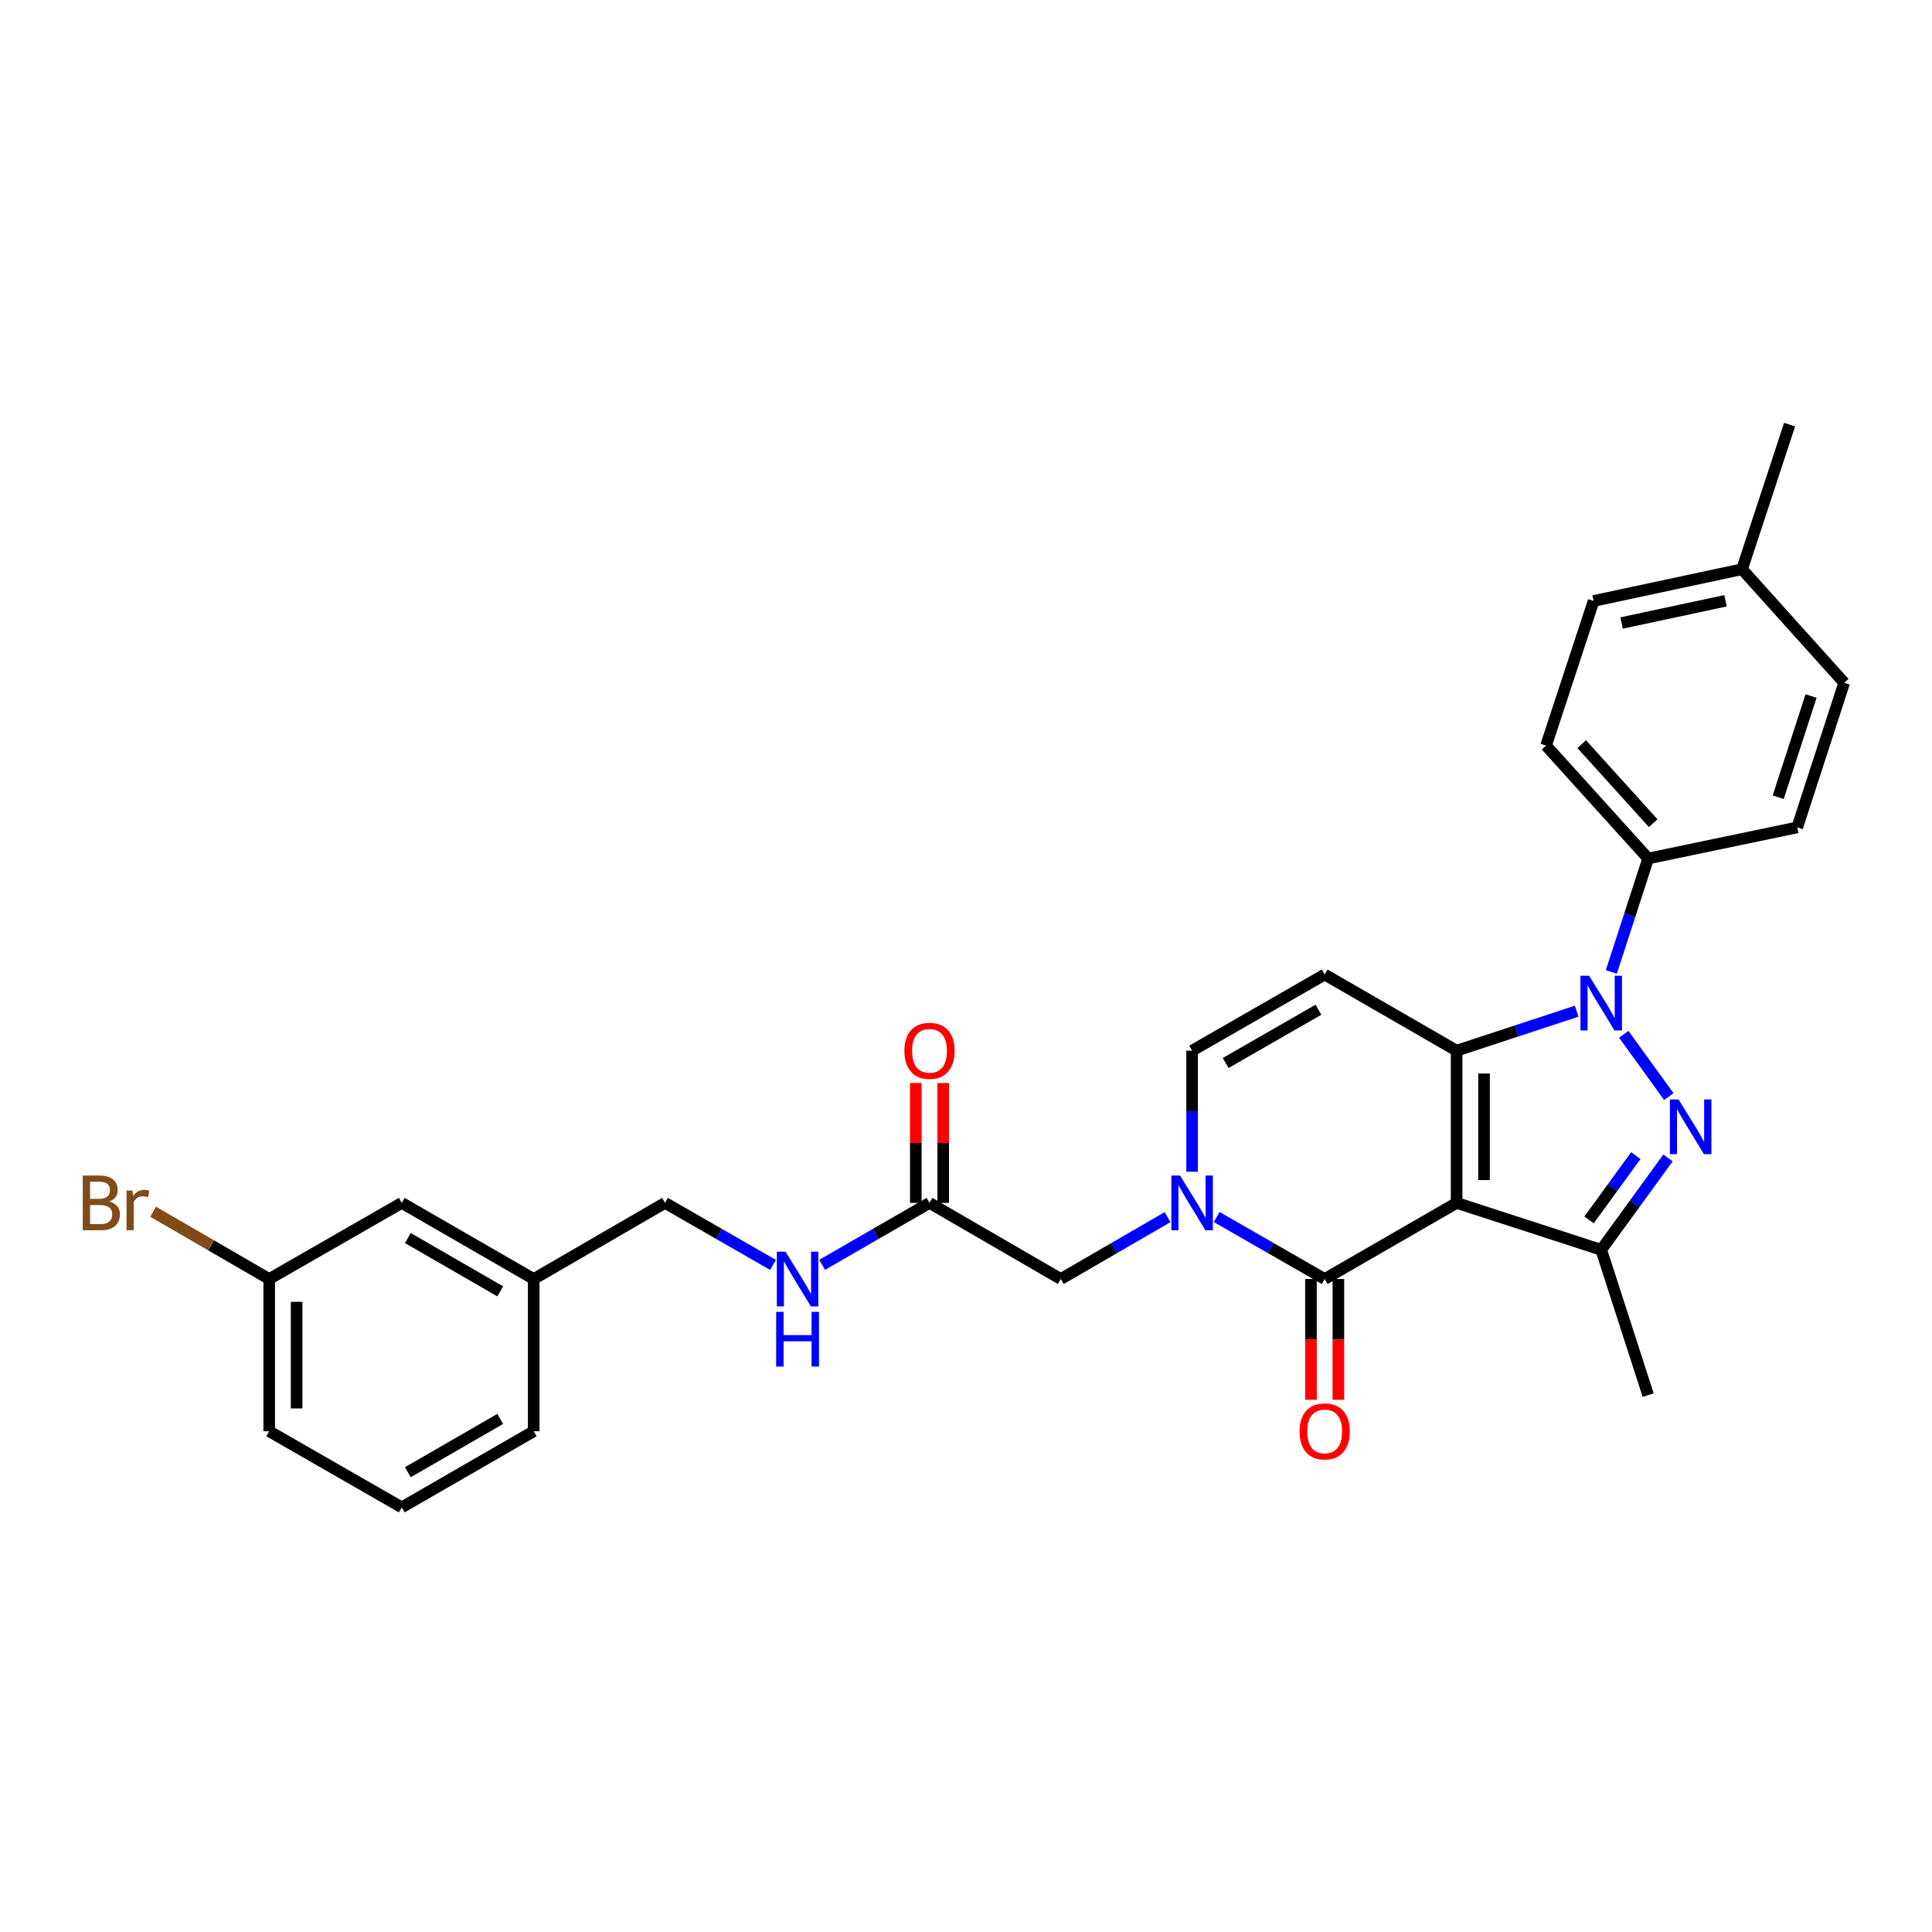 <?xml version='1.0' encoding='iso-8859-1'?>
<svg version='1.1' baseProfile='full'
              xmlns='http://www.w3.org/2000/svg'
                      xmlns:rdkit='http://www.rdkit.org/xml'
                      xmlns:xlink='http://www.w3.org/1999/xlink'
                  xml:space='preserve'
width='1000px' height='1000px' viewBox='0 0 1000 1000'>
<!-- END OF HEADER -->
<rect style='opacity:1.0;fill:#FFFFFF;stroke:none' width='1000' height='1000' x='0' y='0'> </rect>
<path class='bond-0' d='M 753.945,622.619 L 753.945,543.826' style='fill:none;fill-rule:evenodd;stroke:#000000;stroke-width:6px;stroke-linecap:butt;stroke-linejoin:miter;stroke-opacity:1' />
<path class='bond-0' d='M 768.133,610.801 L 768.133,555.645' style='fill:none;fill-rule:evenodd;stroke:#000000;stroke-width:6px;stroke-linecap:butt;stroke-linejoin:miter;stroke-opacity:1' />
<path class='bond-3' d='M 753.945,622.619 L 685.651,662.016' style='fill:none;fill-rule:evenodd;stroke:#000000;stroke-width:6px;stroke-linecap:butt;stroke-linejoin:miter;stroke-opacity:1' />
<path class='bond-4' d='M 753.945,622.619 L 828.789,646.905' style='fill:none;fill-rule:evenodd;stroke:#000000;stroke-width:6px;stroke-linecap:butt;stroke-linejoin:miter;stroke-opacity:1' />
<path class='bond-1' d='M 753.945,543.826 L 785.012,533.608' style='fill:none;fill-rule:evenodd;stroke:#000000;stroke-width:6px;stroke-linecap:butt;stroke-linejoin:miter;stroke-opacity:1' />
<path class='bond-1' d='M 785.012,533.608 L 816.079,523.39' style='fill:none;fill-rule:evenodd;stroke:#0000FF;stroke-width:6px;stroke-linecap:butt;stroke-linejoin:miter;stroke-opacity:1' />
<path class='bond-6' d='M 753.945,543.826 L 685.651,504.414' style='fill:none;fill-rule:evenodd;stroke:#000000;stroke-width:6px;stroke-linecap:butt;stroke-linejoin:miter;stroke-opacity:1' />
<path class='bond-8' d='M 834.025,503.082 L 843.558,473.72' style='fill:none;fill-rule:evenodd;stroke:#0000FF;stroke-width:6px;stroke-linecap:butt;stroke-linejoin:miter;stroke-opacity:1' />
<path class='bond-8' d='M 843.558,473.72 L 853.09,444.358' style='fill:none;fill-rule:evenodd;stroke:#000000;stroke-width:6px;stroke-linecap:butt;stroke-linejoin:miter;stroke-opacity:1' />
<path class='bond-29' d='M 840.455,535.344 L 863.768,567.586' style='fill:none;fill-rule:evenodd;stroke:#0000FF;stroke-width:6px;stroke-linecap:butt;stroke-linejoin:miter;stroke-opacity:1' />
<path class='bond-2' d='M 863.352,599.351 L 846.071,623.128' style='fill:none;fill-rule:evenodd;stroke:#0000FF;stroke-width:6px;stroke-linecap:butt;stroke-linejoin:miter;stroke-opacity:1' />
<path class='bond-2' d='M 846.071,623.128 L 828.789,646.905' style='fill:none;fill-rule:evenodd;stroke:#000000;stroke-width:6px;stroke-linecap:butt;stroke-linejoin:miter;stroke-opacity:1' />
<path class='bond-2' d='M 846.691,598.142 L 834.593,614.786' style='fill:none;fill-rule:evenodd;stroke:#0000FF;stroke-width:6px;stroke-linecap:butt;stroke-linejoin:miter;stroke-opacity:1' />
<path class='bond-2' d='M 834.593,614.786 L 822.496,631.43' style='fill:none;fill-rule:evenodd;stroke:#000000;stroke-width:6px;stroke-linecap:butt;stroke-linejoin:miter;stroke-opacity:1' />
<path class='bond-5' d='M 685.651,662.016 L 657.702,645.969' style='fill:none;fill-rule:evenodd;stroke:#000000;stroke-width:6px;stroke-linecap:butt;stroke-linejoin:miter;stroke-opacity:1' />
<path class='bond-5' d='M 657.702,645.969 L 629.753,629.922' style='fill:none;fill-rule:evenodd;stroke:#0000FF;stroke-width:6px;stroke-linecap:butt;stroke-linejoin:miter;stroke-opacity:1' />
<path class='bond-11' d='M 678.557,662.016 L 678.557,693.271' style='fill:none;fill-rule:evenodd;stroke:#000000;stroke-width:6px;stroke-linecap:butt;stroke-linejoin:miter;stroke-opacity:1' />
<path class='bond-11' d='M 678.557,693.271 L 678.557,724.527' style='fill:none;fill-rule:evenodd;stroke:#FF0000;stroke-width:6px;stroke-linecap:butt;stroke-linejoin:miter;stroke-opacity:1' />
<path class='bond-11' d='M 692.745,662.016 L 692.745,693.271' style='fill:none;fill-rule:evenodd;stroke:#000000;stroke-width:6px;stroke-linecap:butt;stroke-linejoin:miter;stroke-opacity:1' />
<path class='bond-11' d='M 692.745,693.271 L 692.745,724.527' style='fill:none;fill-rule:evenodd;stroke:#FF0000;stroke-width:6px;stroke-linecap:butt;stroke-linejoin:miter;stroke-opacity:1' />
<path class='bond-18' d='M 828.789,646.905 L 853.09,722.104' style='fill:none;fill-rule:evenodd;stroke:#000000;stroke-width:6px;stroke-linecap:butt;stroke-linejoin:miter;stroke-opacity:1' />
<path class='bond-7' d='M 617.035,606.49 L 617.035,575.158' style='fill:none;fill-rule:evenodd;stroke:#0000FF;stroke-width:6px;stroke-linecap:butt;stroke-linejoin:miter;stroke-opacity:1' />
<path class='bond-7' d='M 617.035,575.158 L 617.035,543.826' style='fill:none;fill-rule:evenodd;stroke:#000000;stroke-width:6px;stroke-linecap:butt;stroke-linejoin:miter;stroke-opacity:1' />
<path class='bond-9' d='M 604.331,629.984 L 576.701,646' style='fill:none;fill-rule:evenodd;stroke:#0000FF;stroke-width:6px;stroke-linecap:butt;stroke-linejoin:miter;stroke-opacity:1' />
<path class='bond-9' d='M 576.701,646 L 549.072,662.016' style='fill:none;fill-rule:evenodd;stroke:#000000;stroke-width:6px;stroke-linecap:butt;stroke-linejoin:miter;stroke-opacity:1' />
<path class='bond-30' d='M 685.651,504.414 L 617.035,543.826' style='fill:none;fill-rule:evenodd;stroke:#000000;stroke-width:6px;stroke-linecap:butt;stroke-linejoin:miter;stroke-opacity:1' />
<path class='bond-30' d='M 682.426,522.629 L 634.394,550.218' style='fill:none;fill-rule:evenodd;stroke:#000000;stroke-width:6px;stroke-linecap:butt;stroke-linejoin:miter;stroke-opacity:1' />
<path class='bond-14' d='M 853.09,444.358 L 800.239,385.917' style='fill:none;fill-rule:evenodd;stroke:#000000;stroke-width:6px;stroke-linecap:butt;stroke-linejoin:miter;stroke-opacity:1' />
<path class='bond-14' d='M 855.686,426.075 L 818.69,385.166' style='fill:none;fill-rule:evenodd;stroke:#000000;stroke-width:6px;stroke-linecap:butt;stroke-linejoin:miter;stroke-opacity:1' />
<path class='bond-15' d='M 853.09,444.358 L 930.244,428.254' style='fill:none;fill-rule:evenodd;stroke:#000000;stroke-width:6px;stroke-linecap:butt;stroke-linejoin:miter;stroke-opacity:1' />
<path class='bond-10' d='M 549.072,662.016 L 481.109,622.619' style='fill:none;fill-rule:evenodd;stroke:#000000;stroke-width:6px;stroke-linecap:butt;stroke-linejoin:miter;stroke-opacity:1' />
<path class='bond-12' d='M 481.109,622.619 L 453.322,638.651' style='fill:none;fill-rule:evenodd;stroke:#000000;stroke-width:6px;stroke-linecap:butt;stroke-linejoin:miter;stroke-opacity:1' />
<path class='bond-12' d='M 453.322,638.651 L 425.535,654.683' style='fill:none;fill-rule:evenodd;stroke:#0000FF;stroke-width:6px;stroke-linecap:butt;stroke-linejoin:miter;stroke-opacity:1' />
<path class='bond-13' d='M 488.204,622.619 L 488.204,591.588' style='fill:none;fill-rule:evenodd;stroke:#000000;stroke-width:6px;stroke-linecap:butt;stroke-linejoin:miter;stroke-opacity:1' />
<path class='bond-13' d='M 488.204,591.588 L 488.204,560.556' style='fill:none;fill-rule:evenodd;stroke:#FF0000;stroke-width:6px;stroke-linecap:butt;stroke-linejoin:miter;stroke-opacity:1' />
<path class='bond-13' d='M 474.015,622.619 L 474.015,591.588' style='fill:none;fill-rule:evenodd;stroke:#000000;stroke-width:6px;stroke-linecap:butt;stroke-linejoin:miter;stroke-opacity:1' />
<path class='bond-13' d='M 474.015,591.588 L 474.015,560.556' style='fill:none;fill-rule:evenodd;stroke:#FF0000;stroke-width:6px;stroke-linecap:butt;stroke-linejoin:miter;stroke-opacity:1' />
<path class='bond-16' d='M 400.106,654.714 L 372.156,638.667' style='fill:none;fill-rule:evenodd;stroke:#0000FF;stroke-width:6px;stroke-linecap:butt;stroke-linejoin:miter;stroke-opacity:1' />
<path class='bond-16' d='M 372.156,638.667 L 344.207,622.619' style='fill:none;fill-rule:evenodd;stroke:#000000;stroke-width:6px;stroke-linecap:butt;stroke-linejoin:miter;stroke-opacity:1' />
<path class='bond-22' d='M 800.239,385.917 L 824.855,311.058' style='fill:none;fill-rule:evenodd;stroke:#000000;stroke-width:6px;stroke-linecap:butt;stroke-linejoin:miter;stroke-opacity:1' />
<path class='bond-21' d='M 930.244,428.254 L 954.545,353.41' style='fill:none;fill-rule:evenodd;stroke:#000000;stroke-width:6px;stroke-linecap:butt;stroke-linejoin:miter;stroke-opacity:1' />
<path class='bond-21' d='M 920.394,412.646 L 937.405,360.255' style='fill:none;fill-rule:evenodd;stroke:#000000;stroke-width:6px;stroke-linecap:butt;stroke-linejoin:miter;stroke-opacity:1' />
<path class='bond-20' d='M 344.207,622.619 L 276.244,662.016' style='fill:none;fill-rule:evenodd;stroke:#000000;stroke-width:6px;stroke-linecap:butt;stroke-linejoin:miter;stroke-opacity:1' />
<path class='bond-17' d='M 207.951,622.619 L 276.244,662.016' style='fill:none;fill-rule:evenodd;stroke:#000000;stroke-width:6px;stroke-linecap:butt;stroke-linejoin:miter;stroke-opacity:1' />
<path class='bond-17' d='M 211.105,640.819 L 258.911,668.397' style='fill:none;fill-rule:evenodd;stroke:#000000;stroke-width:6px;stroke-linecap:butt;stroke-linejoin:miter;stroke-opacity:1' />
<path class='bond-19' d='M 207.951,622.619 L 139.342,662.016' style='fill:none;fill-rule:evenodd;stroke:#000000;stroke-width:6px;stroke-linecap:butt;stroke-linejoin:miter;stroke-opacity:1' />
<path class='bond-24' d='M 139.342,662.016 L 109.293,644.597' style='fill:none;fill-rule:evenodd;stroke:#000000;stroke-width:6px;stroke-linecap:butt;stroke-linejoin:miter;stroke-opacity:1' />
<path class='bond-24' d='M 109.293,644.597 L 79.243,627.178' style='fill:none;fill-rule:evenodd;stroke:#7F4C19;stroke-width:6px;stroke-linecap:butt;stroke-linejoin:miter;stroke-opacity:1' />
<path class='bond-32' d='M 139.342,662.016 L 139.342,740.817' style='fill:none;fill-rule:evenodd;stroke:#000000;stroke-width:6px;stroke-linecap:butt;stroke-linejoin:miter;stroke-opacity:1' />
<path class='bond-32' d='M 153.53,673.836 L 153.53,728.997' style='fill:none;fill-rule:evenodd;stroke:#000000;stroke-width:6px;stroke-linecap:butt;stroke-linejoin:miter;stroke-opacity:1' />
<path class='bond-27' d='M 276.244,662.016 L 276.244,740.817' style='fill:none;fill-rule:evenodd;stroke:#000000;stroke-width:6px;stroke-linecap:butt;stroke-linejoin:miter;stroke-opacity:1' />
<path class='bond-23' d='M 954.545,353.41 L 901.678,294.623' style='fill:none;fill-rule:evenodd;stroke:#000000;stroke-width:6px;stroke-linecap:butt;stroke-linejoin:miter;stroke-opacity:1' />
<path class='bond-31' d='M 824.855,311.058 L 901.678,294.623' style='fill:none;fill-rule:evenodd;stroke:#000000;stroke-width:6px;stroke-linecap:butt;stroke-linejoin:miter;stroke-opacity:1' />
<path class='bond-31' d='M 839.347,322.467 L 893.123,310.962' style='fill:none;fill-rule:evenodd;stroke:#000000;stroke-width:6px;stroke-linecap:butt;stroke-linejoin:miter;stroke-opacity:1' />
<path class='bond-28' d='M 901.678,294.623 L 926.295,219.787' style='fill:none;fill-rule:evenodd;stroke:#000000;stroke-width:6px;stroke-linecap:butt;stroke-linejoin:miter;stroke-opacity:1' />
<path class='bond-25' d='M 207.951,780.213 L 276.244,740.817' style='fill:none;fill-rule:evenodd;stroke:#000000;stroke-width:6px;stroke-linecap:butt;stroke-linejoin:miter;stroke-opacity:1' />
<path class='bond-25' d='M 211.105,762.014 L 258.911,734.436' style='fill:none;fill-rule:evenodd;stroke:#000000;stroke-width:6px;stroke-linecap:butt;stroke-linejoin:miter;stroke-opacity:1' />
<path class='bond-26' d='M 207.951,780.213 L 139.342,740.817' style='fill:none;fill-rule:evenodd;stroke:#000000;stroke-width:6px;stroke-linecap:butt;stroke-linejoin:miter;stroke-opacity:1' />
<path  class='atom-2' d='M 822.529 505.05
L 831.809 520.05
Q 832.729 521.53, 834.209 524.21
Q 835.689 526.89, 835.769 527.05
L 835.769 505.05
L 839.529 505.05
L 839.529 533.37
L 835.649 533.37
L 825.689 516.97
Q 824.529 515.05, 823.289 512.85
Q 822.089 510.65, 821.729 509.97
L 821.729 533.37
L 818.049 533.37
L 818.049 505.05
L 822.529 505.05
' fill='#0000FF'/>
<path  class='atom-3' d='M 868.815 569.063
L 878.095 584.063
Q 879.015 585.543, 880.495 588.223
Q 881.975 590.903, 882.055 591.063
L 882.055 569.063
L 885.815 569.063
L 885.815 597.383
L 881.935 597.383
L 871.975 580.983
Q 870.815 579.063, 869.575 576.863
Q 868.375 574.663, 868.015 573.983
L 868.015 597.383
L 864.335 597.383
L 864.335 569.063
L 868.815 569.063
' fill='#0000FF'/>
<path  class='atom-6' d='M 610.775 608.459
L 620.055 623.459
Q 620.975 624.939, 622.455 627.619
Q 623.935 630.299, 624.015 630.459
L 624.015 608.459
L 627.775 608.459
L 627.775 636.779
L 623.895 636.779
L 613.935 620.379
Q 612.775 618.459, 611.535 616.259
Q 610.335 614.059, 609.975 613.379
L 609.975 636.779
L 606.295 636.779
L 606.295 608.459
L 610.775 608.459
' fill='#0000FF'/>
<path  class='atom-12' d='M 672.651 740.897
Q 672.651 734.097, 676.011 730.297
Q 679.371 726.497, 685.651 726.497
Q 691.931 726.497, 695.291 730.297
Q 698.651 734.097, 698.651 740.897
Q 698.651 747.777, 695.251 751.697
Q 691.851 755.577, 685.651 755.577
Q 679.411 755.577, 676.011 751.697
Q 672.651 747.817, 672.651 740.897
M 685.651 752.377
Q 689.971 752.377, 692.291 749.497
Q 694.651 746.577, 694.651 740.897
Q 694.651 735.337, 692.291 732.537
Q 689.971 729.697, 685.651 729.697
Q 681.331 729.697, 678.971 732.497
Q 676.651 735.297, 676.651 740.897
Q 676.651 746.617, 678.971 749.497
Q 681.331 752.377, 685.651 752.377
' fill='#FF0000'/>
<path  class='atom-13' d='M 406.564 647.856
L 415.844 662.856
Q 416.764 664.336, 418.244 667.016
Q 419.724 669.696, 419.804 669.856
L 419.804 647.856
L 423.564 647.856
L 423.564 676.176
L 419.684 676.176
L 409.724 659.776
Q 408.564 657.856, 407.324 655.656
Q 406.124 653.456, 405.764 652.776
L 405.764 676.176
L 402.084 676.176
L 402.084 647.856
L 406.564 647.856
' fill='#0000FF'/>
<path  class='atom-13' d='M 401.744 679.008
L 405.584 679.008
L 405.584 691.048
L 420.064 691.048
L 420.064 679.008
L 423.904 679.008
L 423.904 707.328
L 420.064 707.328
L 420.064 694.248
L 405.584 694.248
L 405.584 707.328
L 401.744 707.328
L 401.744 679.008
' fill='#0000FF'/>
<path  class='atom-14' d='M 468.109 543.906
Q 468.109 537.106, 471.469 533.306
Q 474.829 529.506, 481.109 529.506
Q 487.389 529.506, 490.749 533.306
Q 494.109 537.106, 494.109 543.906
Q 494.109 550.786, 490.709 554.706
Q 487.309 558.586, 481.109 558.586
Q 474.869 558.586, 471.469 554.706
Q 468.109 550.826, 468.109 543.906
M 481.109 555.386
Q 485.429 555.386, 487.749 552.506
Q 490.109 549.586, 490.109 543.906
Q 490.109 538.346, 487.749 535.546
Q 485.429 532.706, 481.109 532.706
Q 476.789 532.706, 474.429 535.506
Q 472.109 538.306, 472.109 543.906
Q 472.109 549.626, 474.429 552.506
Q 476.789 555.386, 481.109 555.386
' fill='#FF0000'/>
<path  class='atom-25' d='M 56.599 621.899
Q 59.319 622.659, 60.679 624.339
Q 62.08 625.979, 62.08 628.419
Q 62.08 632.339, 59.559 634.579
Q 57.08 636.779, 52.359 636.779
L 42.84 636.779
L 42.84 608.459
L 51.2 608.459
Q 56.039 608.459, 58.48 610.419
Q 60.919 612.379, 60.919 615.979
Q 60.919 620.259, 56.599 621.899
M 46.639 611.659
L 46.639 620.539
L 51.2 620.539
Q 53.999 620.539, 55.44 619.419
Q 56.919 618.259, 56.919 615.979
Q 56.919 611.659, 51.2 611.659
L 46.639 611.659
M 52.359 633.579
Q 55.12 633.579, 56.599 632.259
Q 58.08 630.939, 58.08 628.419
Q 58.08 626.099, 56.44 624.939
Q 54.84 623.739, 51.76 623.739
L 46.639 623.739
L 46.639 633.579
L 52.359 633.579
' fill='#7F4C19'/>
<path  class='atom-25' d='M 68.519 616.219
L 68.96 619.059
Q 71.12 615.859, 74.639 615.859
Q 75.76 615.859, 77.279 616.259
L 76.68 619.619
Q 74.96 619.219, 73.999 619.219
Q 72.32 619.219, 71.2 619.899
Q 70.12 620.539, 69.24 622.099
L 69.24 636.779
L 65.48 636.779
L 65.48 616.219
L 68.519 616.219
' fill='#7F4C19'/>
</svg>
